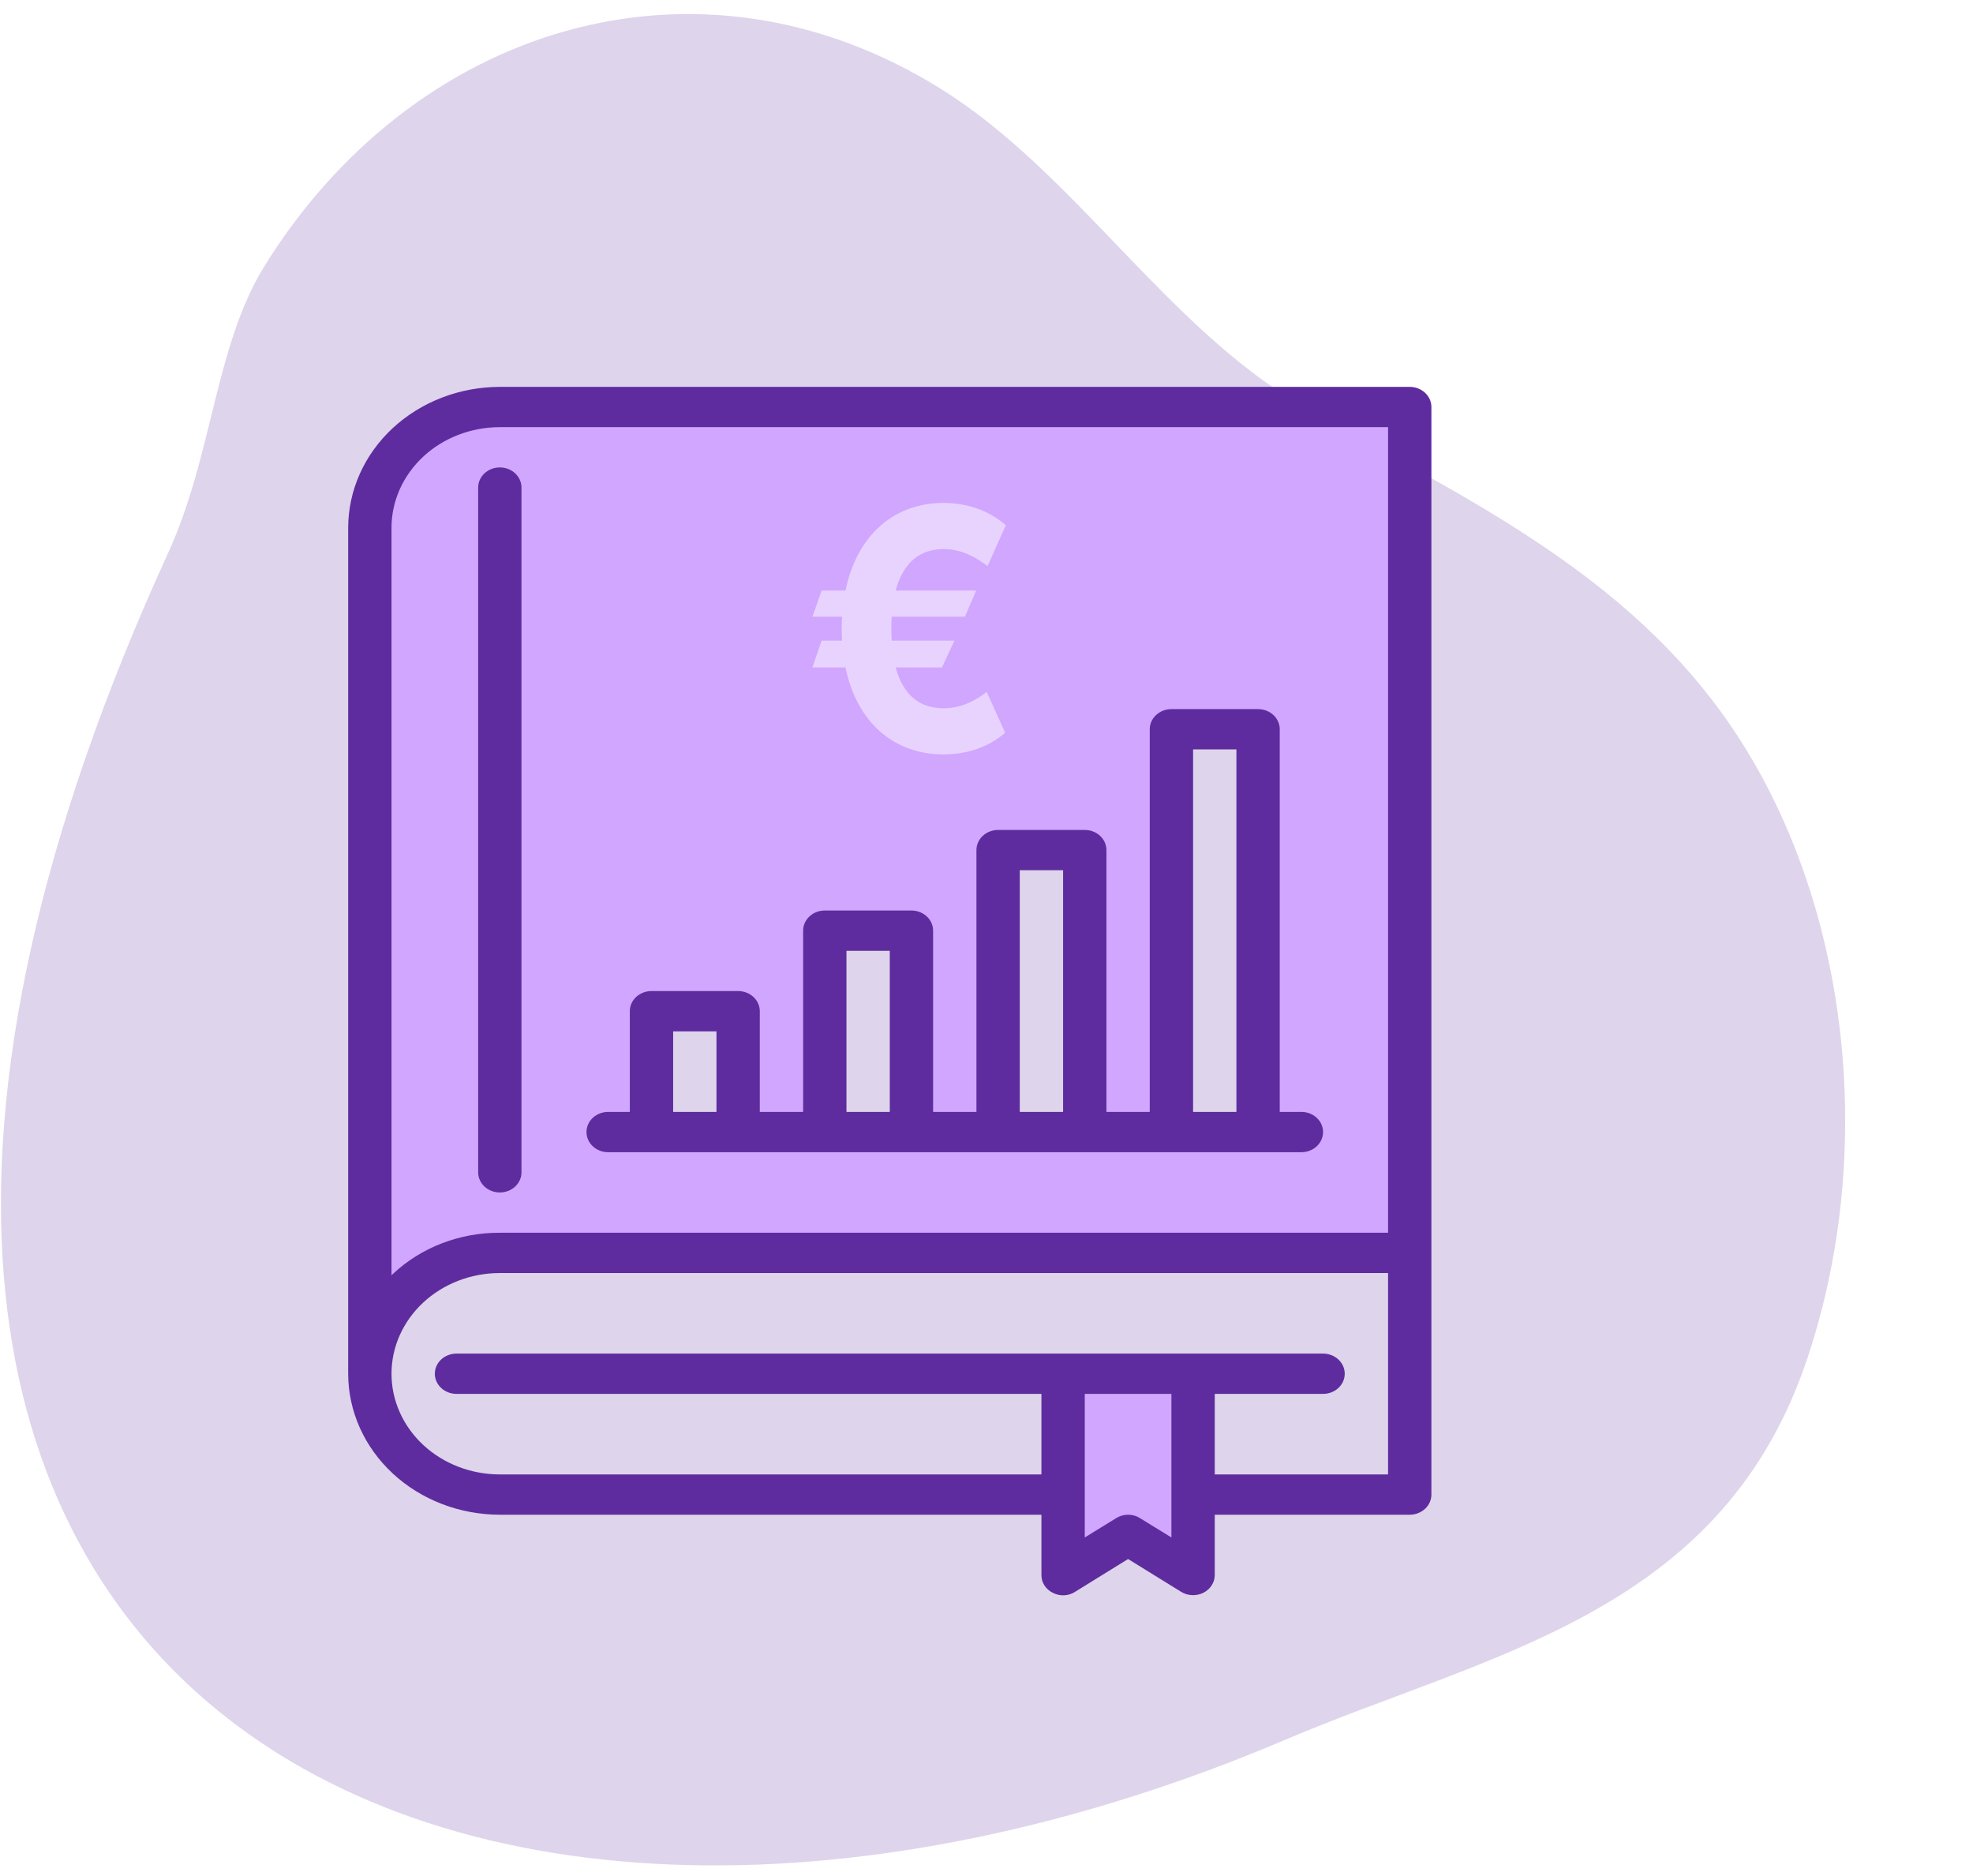 <svg width="102" height="97" viewBox="0 0 102 97" fill="none" xmlns="http://www.w3.org/2000/svg">
<path opacity="0.2" d="M13.631 13.822C21.29 1.4 36.001 -3.271 48.619 4.581C55.519 8.869 60.26 16.862 67.294 20.969C75.223 25.559 84.198 29.444 89.799 38.001C95.754 47.1 97.002 59.985 93.308 70.595C88.787 83.5 76.893 85.493 66.434 89.942C23.618 108.141 -18.608 88.21 8.722 28.518C10.982 23.546 11.117 17.949 13.631 13.822Z" fill="#5E2C9E"/>
<path d="M25.84 21.041C24.057 21.041 22.348 21.699 21.088 22.871C19.828 24.042 19.12 25.631 19.12 27.288V71.016C19.122 69.36 19.831 67.773 21.091 66.602C22.351 65.431 24.058 64.772 25.84 64.769H72.88V21.041H25.84ZM33.68 58.523V52.276H38.16V58.523H33.68ZM42.64 58.523V48.111H47.12V58.523H42.64ZM51.6 58.523V43.946H56.08V58.523H51.6ZM60.56 58.523V37.699H65.04V58.523H60.56Z" fill="#D1A6FF"/>
<path d="M54.96 71.016V77.263V81.427L58.32 79.345L61.68 81.427V77.263V71.016H54.96Z" fill="#D1A6FF"/>
<path d="M50.467 30.529H46.304C46.699 29.052 47.584 28.385 48.781 28.385C49.824 28.385 50.585 28.916 51.057 29.262L52 27.149C51.127 26.408 50.042 26 48.781 26C46.233 26 44.305 27.65 43.71 30.529H42.478L42 31.882H43.533C43.521 32.086 43.515 32.296 43.515 32.512C43.515 32.716 43.521 32.92 43.533 33.118H42.478L42 34.502H43.71C44.305 37.375 46.233 39 48.781 39C49.995 39 51.11 38.623 51.965 37.882L51.009 35.769C50.579 36.102 49.818 36.615 48.781 36.615C47.584 36.615 46.699 35.972 46.304 34.502H48.698L49.341 33.118H46.098C46.086 32.926 46.08 32.722 46.08 32.512C46.08 32.29 46.086 32.08 46.098 31.882H49.883L50.467 30.529Z" fill="#E8D3FF"/>
<path d="M72.88 20H25.84C23.761 20.002 21.769 20.771 20.299 22.137C18.829 23.503 18.002 25.356 18 27.288V71.017C18.002 72.949 18.829 74.801 20.299 76.168C21.769 77.534 23.761 78.302 25.84 78.305H53.84V81.428C53.839 81.617 53.893 81.802 53.998 81.964C54.103 82.126 54.254 82.257 54.434 82.344C54.61 82.436 54.811 82.48 55.013 82.471C55.215 82.462 55.41 82.4 55.576 82.292L58.32 80.595L61.064 82.292C61.232 82.395 61.428 82.454 61.629 82.463C61.831 82.471 62.031 82.429 62.209 82.341C62.386 82.252 62.535 82.121 62.639 81.96C62.743 81.799 62.799 81.616 62.8 81.428V78.305H72.88C73.177 78.305 73.462 78.195 73.672 78C73.882 77.805 74 77.54 74 77.263V21.041C74 20.765 73.882 20.5 73.672 20.305C73.462 20.11 73.177 20 72.88 20ZM60.56 79.481L58.936 78.482C58.755 78.366 58.54 78.305 58.32 78.305C58.1 78.305 57.886 78.366 57.704 78.482L56.08 79.481V72.058H60.56V79.481ZM71.76 76.222H62.8V72.058H68.4C68.697 72.058 68.982 71.948 69.192 71.753C69.402 71.558 69.52 71.293 69.52 71.017C69.52 70.74 69.402 70.476 69.192 70.28C68.982 70.085 68.697 69.975 68.4 69.975H23.6C23.303 69.975 23.018 70.085 22.808 70.28C22.598 70.476 22.48 70.74 22.48 71.017C22.48 71.293 22.598 71.558 22.808 71.753C23.018 71.948 23.303 72.058 23.6 72.058H53.84V76.222H25.84C24.355 76.222 22.93 75.674 21.88 74.698C20.83 73.721 20.24 72.397 20.24 71.017C20.24 69.636 20.83 68.312 21.88 67.336C22.93 66.359 24.355 65.811 25.84 65.811H71.76V76.222ZM71.76 63.728H25.84C24.811 63.723 23.792 63.909 22.841 64.276C21.891 64.642 21.03 65.182 20.307 65.863L20.24 65.925V27.288C20.24 25.907 20.83 24.583 21.88 23.607C22.93 22.631 24.355 22.082 25.84 22.082H71.76V63.728Z" fill="#5E2C9E"/>
<path d="M25.84 61.646C26.137 61.646 26.422 61.536 26.632 61.341C26.842 61.145 26.96 60.881 26.96 60.605V25.205C26.96 24.929 26.842 24.664 26.632 24.469C26.422 24.274 26.137 24.164 25.84 24.164C25.543 24.164 25.258 24.274 25.048 24.469C24.838 24.664 24.72 24.929 24.72 25.205V60.605C24.72 60.881 24.838 61.145 25.048 61.341C25.258 61.536 25.543 61.646 25.84 61.646Z" fill="#5E2C9E"/>
<path d="M31.44 59.564H67.28C67.577 59.564 67.862 59.454 68.072 59.259C68.282 59.063 68.4 58.799 68.4 58.522C68.4 58.246 68.282 57.981 68.072 57.786C67.862 57.591 67.577 57.481 67.28 57.481H66.16V37.699C66.16 37.423 66.042 37.158 65.832 36.963C65.622 36.768 65.337 36.658 65.04 36.658H60.56C60.263 36.658 59.978 36.768 59.768 36.963C59.558 37.158 59.44 37.423 59.44 37.699V57.481H57.2V43.946C57.2 43.67 57.082 43.405 56.872 43.21C56.662 43.015 56.377 42.905 56.08 42.905H51.6C51.303 42.905 51.018 43.015 50.808 43.21C50.598 43.405 50.48 43.67 50.48 43.946V57.481H48.24V48.111C48.24 47.835 48.122 47.57 47.912 47.375C47.702 47.179 47.417 47.07 47.12 47.07H42.64C42.343 47.07 42.058 47.179 41.848 47.375C41.638 47.57 41.52 47.835 41.52 48.111V57.481H39.28V52.276C39.28 51.999 39.162 51.735 38.952 51.539C38.742 51.344 38.457 51.234 38.16 51.234H33.68C33.383 51.234 33.098 51.344 32.888 51.539C32.678 51.735 32.56 51.999 32.56 52.276V57.481H31.44C31.143 57.481 30.858 57.591 30.648 57.786C30.438 57.981 30.32 58.246 30.32 58.522C30.32 58.799 30.438 59.063 30.648 59.259C30.858 59.454 31.143 59.564 31.44 59.564ZM61.68 38.74H63.92V57.481H61.68V38.74ZM52.72 44.987H54.96V57.481H52.72V44.987ZM43.76 49.152H46V57.481H43.76V49.152ZM34.8 53.317H37.04V57.481H34.8V53.317Z" fill="#5E2C9E"/>
</svg>
